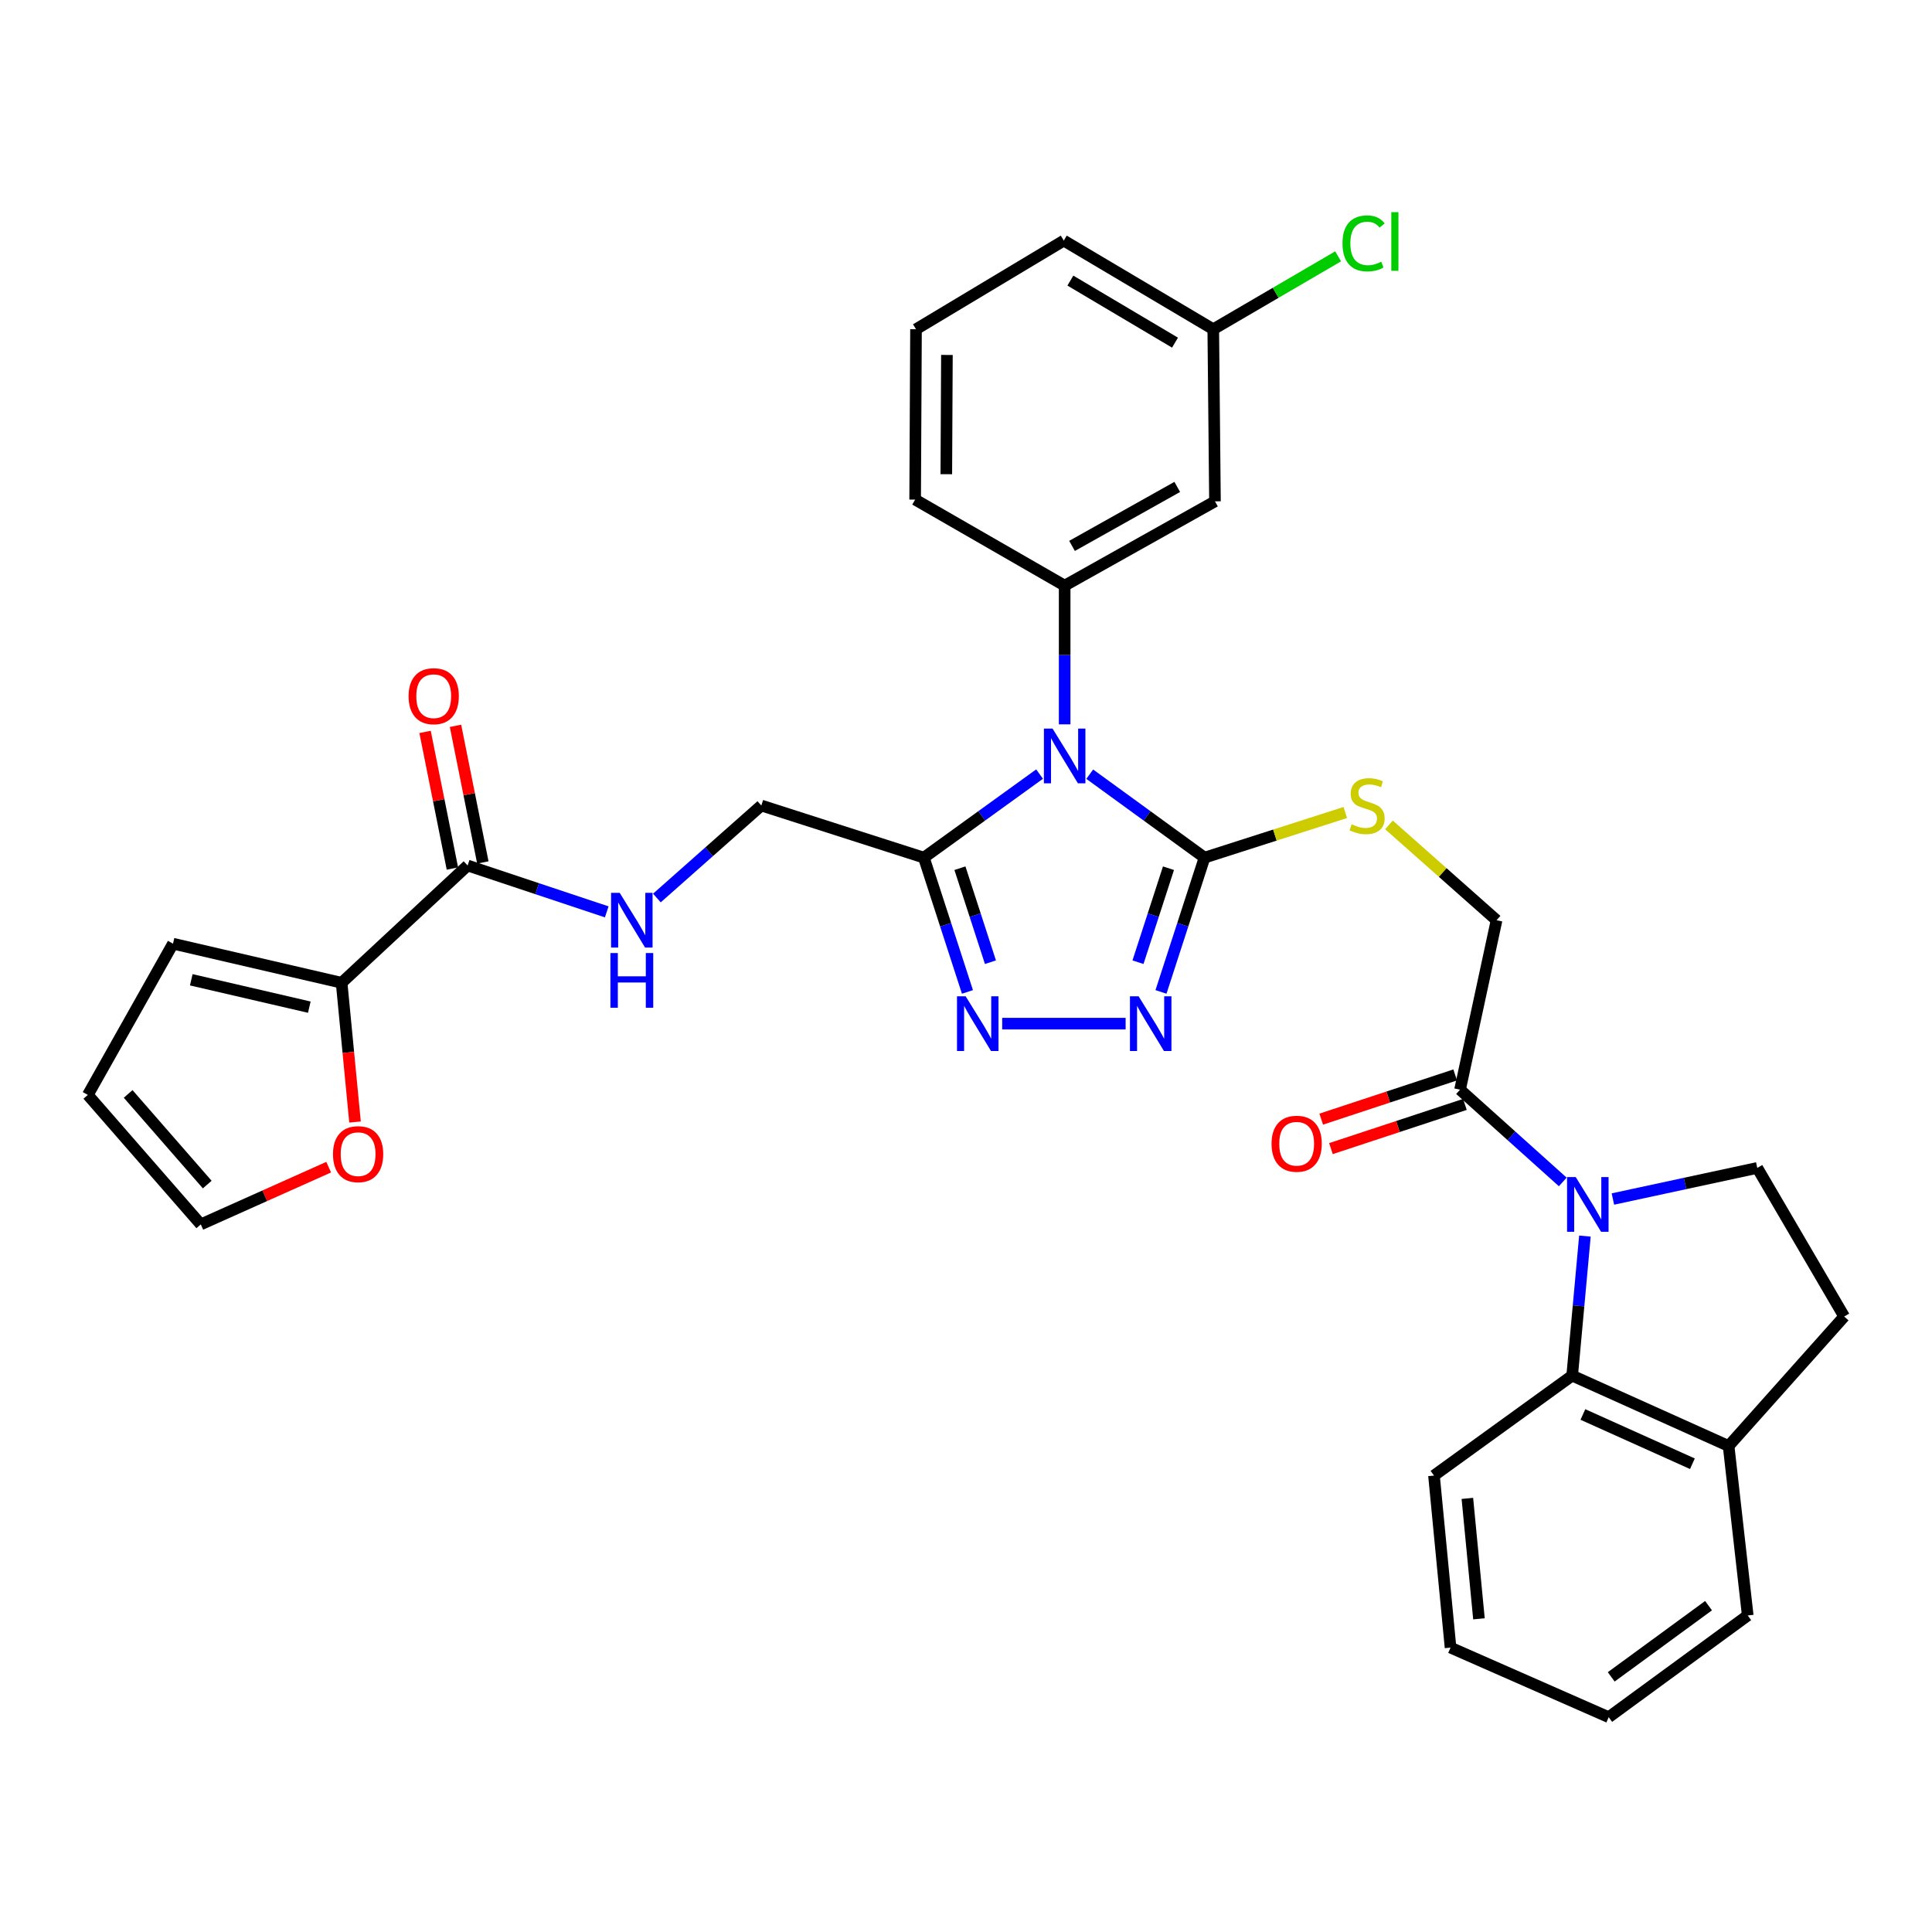 <?xml version='1.0' encoding='iso-8859-1'?>
<svg version='1.1' baseProfile='full'
              xmlns='http://www.w3.org/2000/svg'
                      xmlns:rdkit='http://www.rdkit.org/xml'
                      xmlns:xlink='http://www.w3.org/1999/xlink'
                  xml:space='preserve'
width='1000px' height='1000px' viewBox='0 0 1000 1000'>
<!-- END OF HEADER -->
<rect style='opacity:1.0;fill:#FFFFFF;stroke:none' width='1000' height='1000' x='0' y='0'> </rect>
<path class='bond-0' d='M 564.044,400.718 L 593.755,422.315' style='fill:none;fill-rule:evenodd;stroke:#0000FF;stroke-width:6px;stroke-linecap:butt;stroke-linejoin:miter;stroke-opacity:1' />
<path class='bond-0' d='M 593.755,422.315 L 623.466,443.913' style='fill:none;fill-rule:evenodd;stroke:#000000;stroke-width:6px;stroke-linecap:butt;stroke-linejoin:miter;stroke-opacity:1' />
<path class='bond-2' d='M 538.079,400.664 L 508.136,422.288' style='fill:none;fill-rule:evenodd;stroke:#0000FF;stroke-width:6px;stroke-linecap:butt;stroke-linejoin:miter;stroke-opacity:1' />
<path class='bond-2' d='M 508.136,422.288 L 478.193,443.913' style='fill:none;fill-rule:evenodd;stroke:#000000;stroke-width:6px;stroke-linecap:butt;stroke-linejoin:miter;stroke-opacity:1' />
<path class='bond-5' d='M 551.066,374.92 L 551.066,339.021' style='fill:none;fill-rule:evenodd;stroke:#0000FF;stroke-width:6px;stroke-linecap:butt;stroke-linejoin:miter;stroke-opacity:1' />
<path class='bond-5' d='M 551.066,339.021 L 551.066,303.121' style='fill:none;fill-rule:evenodd;stroke:#000000;stroke-width:6px;stroke-linecap:butt;stroke-linejoin:miter;stroke-opacity:1' />
<path class='bond-3' d='M 623.466,443.913 L 612.195,478.665' style='fill:none;fill-rule:evenodd;stroke:#000000;stroke-width:6px;stroke-linecap:butt;stroke-linejoin:miter;stroke-opacity:1' />
<path class='bond-3' d='M 612.195,478.665 L 600.924,513.417' style='fill:none;fill-rule:evenodd;stroke:#0000FF;stroke-width:6px;stroke-linecap:butt;stroke-linejoin:miter;stroke-opacity:1' />
<path class='bond-3' d='M 604.802,449.382 L 596.912,473.708' style='fill:none;fill-rule:evenodd;stroke:#000000;stroke-width:6px;stroke-linecap:butt;stroke-linejoin:miter;stroke-opacity:1' />
<path class='bond-3' d='M 596.912,473.708 L 589.022,498.035' style='fill:none;fill-rule:evenodd;stroke:#0000FF;stroke-width:6px;stroke-linecap:butt;stroke-linejoin:miter;stroke-opacity:1' />
<path class='bond-10' d='M 623.466,443.913 L 659.891,432.235' style='fill:none;fill-rule:evenodd;stroke:#000000;stroke-width:6px;stroke-linecap:butt;stroke-linejoin:miter;stroke-opacity:1' />
<path class='bond-10' d='M 659.891,432.235 L 696.315,420.557' style='fill:none;fill-rule:evenodd;stroke:#CCCC00;stroke-width:6px;stroke-linecap:butt;stroke-linejoin:miter;stroke-opacity:1' />
<path class='bond-1' d='M 808.887,611.767 L 782.302,587.89' style='fill:none;fill-rule:evenodd;stroke:#0000FF;stroke-width:6px;stroke-linecap:butt;stroke-linejoin:miter;stroke-opacity:1' />
<path class='bond-1' d='M 782.302,587.89 L 755.716,564.014' style='fill:none;fill-rule:evenodd;stroke:#000000;stroke-width:6px;stroke-linecap:butt;stroke-linejoin:miter;stroke-opacity:1' />
<path class='bond-6' d='M 820.353,639.793 L 817.053,675.905' style='fill:none;fill-rule:evenodd;stroke:#0000FF;stroke-width:6px;stroke-linecap:butt;stroke-linejoin:miter;stroke-opacity:1' />
<path class='bond-6' d='M 817.053,675.905 L 813.754,712.018' style='fill:none;fill-rule:evenodd;stroke:#000000;stroke-width:6px;stroke-linecap:butt;stroke-linejoin:miter;stroke-opacity:1' />
<path class='bond-11' d='M 834.833,620.611 L 872.195,612.561' style='fill:none;fill-rule:evenodd;stroke:#0000FF;stroke-width:6px;stroke-linecap:butt;stroke-linejoin:miter;stroke-opacity:1' />
<path class='bond-11' d='M 872.195,612.561 L 909.558,604.512' style='fill:none;fill-rule:evenodd;stroke:#000000;stroke-width:6px;stroke-linecap:butt;stroke-linejoin:miter;stroke-opacity:1' />
<path class='bond-4' d='M 478.193,443.913 L 489.472,478.665' style='fill:none;fill-rule:evenodd;stroke:#000000;stroke-width:6px;stroke-linecap:butt;stroke-linejoin:miter;stroke-opacity:1' />
<path class='bond-4' d='M 489.472,478.665 L 500.75,513.417' style='fill:none;fill-rule:evenodd;stroke:#0000FF;stroke-width:6px;stroke-linecap:butt;stroke-linejoin:miter;stroke-opacity:1' />
<path class='bond-4' d='M 496.859,449.379 L 504.754,473.705' style='fill:none;fill-rule:evenodd;stroke:#000000;stroke-width:6px;stroke-linecap:butt;stroke-linejoin:miter;stroke-opacity:1' />
<path class='bond-4' d='M 504.754,473.705 L 512.649,498.032' style='fill:none;fill-rule:evenodd;stroke:#0000FF;stroke-width:6px;stroke-linecap:butt;stroke-linejoin:miter;stroke-opacity:1' />
<path class='bond-14' d='M 478.193,443.913 L 394.065,416.938' style='fill:none;fill-rule:evenodd;stroke:#000000;stroke-width:6px;stroke-linecap:butt;stroke-linejoin:miter;stroke-opacity:1' />
<path class='bond-33' d='M 582.621,529.836 L 518.732,529.836' style='fill:none;fill-rule:evenodd;stroke:#0000FF;stroke-width:6px;stroke-linecap:butt;stroke-linejoin:miter;stroke-opacity:1' />
<path class='bond-12' d='M 551.066,303.121 L 628.867,259.499' style='fill:none;fill-rule:evenodd;stroke:#000000;stroke-width:6px;stroke-linecap:butt;stroke-linejoin:miter;stroke-opacity:1' />
<path class='bond-12' d='M 554.879,282.563 L 609.339,252.028' style='fill:none;fill-rule:evenodd;stroke:#000000;stroke-width:6px;stroke-linecap:butt;stroke-linejoin:miter;stroke-opacity:1' />
<path class='bond-25' d='M 551.066,303.121 L 473.677,258.588' style='fill:none;fill-rule:evenodd;stroke:#000000;stroke-width:6px;stroke-linecap:butt;stroke-linejoin:miter;stroke-opacity:1' />
<path class='bond-16' d='M 813.754,712.018 L 894.723,748.446' style='fill:none;fill-rule:evenodd;stroke:#000000;stroke-width:6px;stroke-linecap:butt;stroke-linejoin:miter;stroke-opacity:1' />
<path class='bond-16' d='M 819.307,732.135 L 875.985,757.634' style='fill:none;fill-rule:evenodd;stroke:#000000;stroke-width:6px;stroke-linecap:butt;stroke-linejoin:miter;stroke-opacity:1' />
<path class='bond-27' d='M 813.754,712.018 L 742.228,763.745' style='fill:none;fill-rule:evenodd;stroke:#000000;stroke-width:6px;stroke-linecap:butt;stroke-linejoin:miter;stroke-opacity:1' />
<path class='bond-7' d='M 755.716,564.014 L 774.621,476.306' style='fill:none;fill-rule:evenodd;stroke:#000000;stroke-width:6px;stroke-linecap:butt;stroke-linejoin:miter;stroke-opacity:1' />
<path class='bond-19' d='M 753.199,556.385 L 718.529,567.824' style='fill:none;fill-rule:evenodd;stroke:#000000;stroke-width:6px;stroke-linecap:butt;stroke-linejoin:miter;stroke-opacity:1' />
<path class='bond-19' d='M 718.529,567.824 L 683.859,579.264' style='fill:none;fill-rule:evenodd;stroke:#FF0000;stroke-width:6px;stroke-linecap:butt;stroke-linejoin:miter;stroke-opacity:1' />
<path class='bond-19' d='M 758.233,571.643 L 723.563,583.082' style='fill:none;fill-rule:evenodd;stroke:#000000;stroke-width:6px;stroke-linecap:butt;stroke-linejoin:miter;stroke-opacity:1' />
<path class='bond-19' d='M 723.563,583.082 L 688.893,594.522' style='fill:none;fill-rule:evenodd;stroke:#FF0000;stroke-width:6px;stroke-linecap:butt;stroke-linejoin:miter;stroke-opacity:1' />
<path class='bond-8' d='M 242.044,447.983 L 278.047,459.982' style='fill:none;fill-rule:evenodd;stroke:#000000;stroke-width:6px;stroke-linecap:butt;stroke-linejoin:miter;stroke-opacity:1' />
<path class='bond-8' d='M 278.047,459.982 L 314.05,471.98' style='fill:none;fill-rule:evenodd;stroke:#0000FF;stroke-width:6px;stroke-linecap:butt;stroke-linejoin:miter;stroke-opacity:1' />
<path class='bond-9' d='M 242.044,447.983 L 176.82,508.69' style='fill:none;fill-rule:evenodd;stroke:#000000;stroke-width:6px;stroke-linecap:butt;stroke-linejoin:miter;stroke-opacity:1' />
<path class='bond-20' d='M 249.921,446.406 L 242.843,411.046' style='fill:none;fill-rule:evenodd;stroke:#000000;stroke-width:6px;stroke-linecap:butt;stroke-linejoin:miter;stroke-opacity:1' />
<path class='bond-20' d='M 242.843,411.046 L 235.765,375.686' style='fill:none;fill-rule:evenodd;stroke:#FF0000;stroke-width:6px;stroke-linecap:butt;stroke-linejoin:miter;stroke-opacity:1' />
<path class='bond-20' d='M 234.166,449.56 L 227.089,414.199' style='fill:none;fill-rule:evenodd;stroke:#000000;stroke-width:6px;stroke-linecap:butt;stroke-linejoin:miter;stroke-opacity:1' />
<path class='bond-20' d='M 227.089,414.199 L 220.011,378.839' style='fill:none;fill-rule:evenodd;stroke:#FF0000;stroke-width:6px;stroke-linecap:butt;stroke-linejoin:miter;stroke-opacity:1' />
<path class='bond-15' d='M 176.82,508.69 L 180.291,544.726' style='fill:none;fill-rule:evenodd;stroke:#000000;stroke-width:6px;stroke-linecap:butt;stroke-linejoin:miter;stroke-opacity:1' />
<path class='bond-15' d='M 180.291,544.726 L 183.761,580.763' style='fill:none;fill-rule:evenodd;stroke:#FF0000;stroke-width:6px;stroke-linecap:butt;stroke-linejoin:miter;stroke-opacity:1' />
<path class='bond-18' d='M 176.82,508.69 L 89.541,488.445' style='fill:none;fill-rule:evenodd;stroke:#000000;stroke-width:6px;stroke-linecap:butt;stroke-linejoin:miter;stroke-opacity:1' />
<path class='bond-18' d='M 160.098,521.305 L 99.002,507.133' style='fill:none;fill-rule:evenodd;stroke:#000000;stroke-width:6px;stroke-linecap:butt;stroke-linejoin:miter;stroke-opacity:1' />
<path class='bond-17' d='M 718.922,426.964 L 746.772,451.635' style='fill:none;fill-rule:evenodd;stroke:#CCCC00;stroke-width:6px;stroke-linecap:butt;stroke-linejoin:miter;stroke-opacity:1' />
<path class='bond-17' d='M 746.772,451.635 L 774.621,476.306' style='fill:none;fill-rule:evenodd;stroke:#000000;stroke-width:6px;stroke-linecap:butt;stroke-linejoin:miter;stroke-opacity:1' />
<path class='bond-21' d='M 909.558,604.512 L 954.545,681.428' style='fill:none;fill-rule:evenodd;stroke:#000000;stroke-width:6px;stroke-linecap:butt;stroke-linejoin:miter;stroke-opacity:1' />
<path class='bond-24' d='M 628.867,259.499 L 627.983,170.416' style='fill:none;fill-rule:evenodd;stroke:#000000;stroke-width:6px;stroke-linecap:butt;stroke-linejoin:miter;stroke-opacity:1' />
<path class='bond-13' d='M 340.008,464.812 L 367.036,440.875' style='fill:none;fill-rule:evenodd;stroke:#0000FF;stroke-width:6px;stroke-linecap:butt;stroke-linejoin:miter;stroke-opacity:1' />
<path class='bond-13' d='M 367.036,440.875 L 394.065,416.938' style='fill:none;fill-rule:evenodd;stroke:#000000;stroke-width:6px;stroke-linecap:butt;stroke-linejoin:miter;stroke-opacity:1' />
<path class='bond-22' d='M 170.124,604.124 L 137.027,618.934' style='fill:none;fill-rule:evenodd;stroke:#FF0000;stroke-width:6px;stroke-linecap:butt;stroke-linejoin:miter;stroke-opacity:1' />
<path class='bond-22' d='M 137.027,618.934 L 103.93,633.745' style='fill:none;fill-rule:evenodd;stroke:#000000;stroke-width:6px;stroke-linecap:butt;stroke-linejoin:miter;stroke-opacity:1' />
<path class='bond-29' d='M 894.723,748.446 L 904.622,836.163' style='fill:none;fill-rule:evenodd;stroke:#000000;stroke-width:6px;stroke-linecap:butt;stroke-linejoin:miter;stroke-opacity:1' />
<path class='bond-36' d='M 894.723,748.446 L 954.545,681.428' style='fill:none;fill-rule:evenodd;stroke:#000000;stroke-width:6px;stroke-linecap:butt;stroke-linejoin:miter;stroke-opacity:1' />
<path class='bond-23' d='M 89.541,488.445 L 45.455,566.727' style='fill:none;fill-rule:evenodd;stroke:#000000;stroke-width:6px;stroke-linecap:butt;stroke-linejoin:miter;stroke-opacity:1' />
<path class='bond-35' d='M 103.93,633.745 L 45.455,566.727' style='fill:none;fill-rule:evenodd;stroke:#000000;stroke-width:6px;stroke-linecap:butt;stroke-linejoin:miter;stroke-opacity:1' />
<path class='bond-35' d='M 107.265,613.129 L 66.332,566.217' style='fill:none;fill-rule:evenodd;stroke:#000000;stroke-width:6px;stroke-linecap:butt;stroke-linejoin:miter;stroke-opacity:1' />
<path class='bond-26' d='M 627.983,170.416 L 660.297,151.549' style='fill:none;fill-rule:evenodd;stroke:#000000;stroke-width:6px;stroke-linecap:butt;stroke-linejoin:miter;stroke-opacity:1' />
<path class='bond-26' d='M 660.297,151.549 L 692.611,132.682' style='fill:none;fill-rule:evenodd;stroke:#00CC00;stroke-width:6px;stroke-linecap:butt;stroke-linejoin:miter;stroke-opacity:1' />
<path class='bond-34' d='M 627.983,170.416 L 550.611,124.536' style='fill:none;fill-rule:evenodd;stroke:#000000;stroke-width:6px;stroke-linecap:butt;stroke-linejoin:miter;stroke-opacity:1' />
<path class='bond-34' d='M 608.182,177.354 L 554.022,145.238' style='fill:none;fill-rule:evenodd;stroke:#000000;stroke-width:6px;stroke-linecap:butt;stroke-linejoin:miter;stroke-opacity:1' />
<path class='bond-28' d='M 473.677,258.588 L 474.123,170.416' style='fill:none;fill-rule:evenodd;stroke:#000000;stroke-width:6px;stroke-linecap:butt;stroke-linejoin:miter;stroke-opacity:1' />
<path class='bond-28' d='M 489.811,245.444 L 490.123,183.723' style='fill:none;fill-rule:evenodd;stroke:#000000;stroke-width:6px;stroke-linecap:butt;stroke-linejoin:miter;stroke-opacity:1' />
<path class='bond-31' d='M 742.228,763.745 L 750.798,852.801' style='fill:none;fill-rule:evenodd;stroke:#000000;stroke-width:6px;stroke-linecap:butt;stroke-linejoin:miter;stroke-opacity:1' />
<path class='bond-31' d='M 759.507,775.565 L 765.505,837.904' style='fill:none;fill-rule:evenodd;stroke:#000000;stroke-width:6px;stroke-linecap:butt;stroke-linejoin:miter;stroke-opacity:1' />
<path class='bond-30' d='M 474.123,170.416 L 550.611,124.536' style='fill:none;fill-rule:evenodd;stroke:#000000;stroke-width:6px;stroke-linecap:butt;stroke-linejoin:miter;stroke-opacity:1' />
<path class='bond-37' d='M 904.622,836.163 L 832.659,888.809' style='fill:none;fill-rule:evenodd;stroke:#000000;stroke-width:6px;stroke-linecap:butt;stroke-linejoin:miter;stroke-opacity:1' />
<path class='bond-37' d='M 884.341,831.092 L 833.967,867.945' style='fill:none;fill-rule:evenodd;stroke:#000000;stroke-width:6px;stroke-linecap:butt;stroke-linejoin:miter;stroke-opacity:1' />
<path class='bond-32' d='M 750.798,852.801 L 832.659,888.809' style='fill:none;fill-rule:evenodd;stroke:#000000;stroke-width:6px;stroke-linecap:butt;stroke-linejoin:miter;stroke-opacity:1' />
<path  class='atom-0' d='M 544.806 377.124
L 554.086 392.124
Q 555.006 393.604, 556.486 396.284
Q 557.966 398.964, 558.046 399.124
L 558.046 377.124
L 561.806 377.124
L 561.806 405.444
L 557.926 405.444
L 547.966 389.044
Q 546.806 387.124, 545.566 384.924
Q 544.366 382.724, 544.006 382.044
L 544.006 405.444
L 540.326 405.444
L 540.326 377.124
L 544.806 377.124
' fill='#0000FF'/>
<path  class='atom-2' d='M 815.59 609.248
L 824.87 624.248
Q 825.79 625.728, 827.27 628.408
Q 828.75 631.088, 828.83 631.248
L 828.83 609.248
L 832.59 609.248
L 832.59 637.568
L 828.71 637.568
L 818.75 621.168
Q 817.59 619.248, 816.35 617.048
Q 815.15 614.848, 814.79 614.168
L 814.79 637.568
L 811.11 637.568
L 811.11 609.248
L 815.59 609.248
' fill='#0000FF'/>
<path  class='atom-4' d='M 589.339 515.676
L 598.619 530.676
Q 599.539 532.156, 601.019 534.836
Q 602.499 537.516, 602.579 537.676
L 602.579 515.676
L 606.339 515.676
L 606.339 543.996
L 602.459 543.996
L 592.499 527.596
Q 591.339 525.676, 590.099 523.476
Q 588.899 521.276, 588.539 520.596
L 588.539 543.996
L 584.859 543.996
L 584.859 515.676
L 589.339 515.676
' fill='#0000FF'/>
<path  class='atom-5' d='M 499.819 515.676
L 509.099 530.676
Q 510.019 532.156, 511.499 534.836
Q 512.979 537.516, 513.059 537.676
L 513.059 515.676
L 516.819 515.676
L 516.819 543.996
L 512.939 543.996
L 502.979 527.596
Q 501.819 525.676, 500.579 523.476
Q 499.379 521.276, 499.019 520.596
L 499.019 543.996
L 495.339 543.996
L 495.339 515.676
L 499.819 515.676
' fill='#0000FF'/>
<path  class='atom-11' d='M 699.604 426.658
Q 699.924 426.778, 701.244 427.338
Q 702.564 427.898, 704.004 428.258
Q 705.484 428.578, 706.924 428.578
Q 709.604 428.578, 711.164 427.298
Q 712.724 425.978, 712.724 423.698
Q 712.724 422.138, 711.924 421.178
Q 711.164 420.218, 709.964 419.698
Q 708.764 419.178, 706.764 418.578
Q 704.244 417.818, 702.724 417.098
Q 701.244 416.378, 700.164 414.858
Q 699.124 413.338, 699.124 410.778
Q 699.124 407.218, 701.524 405.018
Q 703.964 402.818, 708.764 402.818
Q 712.044 402.818, 715.764 404.378
L 714.844 407.458
Q 711.444 406.058, 708.884 406.058
Q 706.124 406.058, 704.604 407.218
Q 703.084 408.338, 703.124 410.298
Q 703.124 411.818, 703.884 412.738
Q 704.684 413.658, 705.804 414.178
Q 706.964 414.698, 708.884 415.298
Q 711.444 416.098, 712.964 416.898
Q 714.484 417.698, 715.564 419.338
Q 716.684 420.938, 716.684 423.698
Q 716.684 427.618, 714.044 429.738
Q 711.444 431.818, 707.084 431.818
Q 704.564 431.818, 702.644 431.258
Q 700.764 430.738, 698.524 429.818
L 699.604 426.658
' fill='#CCCC00'/>
<path  class='atom-14' d='M 320.769 462.146
L 330.049 477.146
Q 330.969 478.626, 332.449 481.306
Q 333.929 483.986, 334.009 484.146
L 334.009 462.146
L 337.769 462.146
L 337.769 490.466
L 333.889 490.466
L 323.929 474.066
Q 322.769 472.146, 321.529 469.946
Q 320.329 467.746, 319.969 467.066
L 319.969 490.466
L 316.289 490.466
L 316.289 462.146
L 320.769 462.146
' fill='#0000FF'/>
<path  class='atom-14' d='M 315.949 493.298
L 319.789 493.298
L 319.789 505.338
L 334.269 505.338
L 334.269 493.298
L 338.109 493.298
L 338.109 521.618
L 334.269 521.618
L 334.269 508.538
L 319.789 508.538
L 319.789 521.618
L 315.949 521.618
L 315.949 493.298
' fill='#0000FF'/>
<path  class='atom-16' d='M 172.354 597.388
Q 172.354 590.588, 175.714 586.788
Q 179.074 582.988, 185.354 582.988
Q 191.634 582.988, 194.994 586.788
Q 198.354 590.588, 198.354 597.388
Q 198.354 604.268, 194.954 608.188
Q 191.554 612.068, 185.354 612.068
Q 179.114 612.068, 175.714 608.188
Q 172.354 604.308, 172.354 597.388
M 185.354 608.868
Q 189.674 608.868, 191.994 605.988
Q 194.354 603.068, 194.354 597.388
Q 194.354 591.828, 191.994 589.028
Q 189.674 586.188, 185.354 586.188
Q 181.034 586.188, 178.674 588.988
Q 176.354 591.788, 176.354 597.388
Q 176.354 603.108, 178.674 605.988
Q 181.034 608.868, 185.354 608.868
' fill='#FF0000'/>
<path  class='atom-20' d='M 658.15 591.997
Q 658.15 585.197, 661.51 581.397
Q 664.87 577.597, 671.15 577.597
Q 677.43 577.597, 680.79 581.397
Q 684.15 585.197, 684.15 591.997
Q 684.15 598.877, 680.75 602.797
Q 677.35 606.677, 671.15 606.677
Q 664.91 606.677, 661.51 602.797
Q 658.15 598.917, 658.15 591.997
M 671.15 603.477
Q 675.47 603.477, 677.79 600.597
Q 680.15 597.677, 680.15 591.997
Q 680.15 586.437, 677.79 583.637
Q 675.47 580.797, 671.15 580.797
Q 666.83 580.797, 664.47 583.597
Q 662.15 586.397, 662.15 591.997
Q 662.15 597.717, 664.47 600.597
Q 666.83 603.477, 671.15 603.477
' fill='#FF0000'/>
<path  class='atom-21' d='M 211.486 360.346
Q 211.486 353.546, 214.846 349.746
Q 218.206 345.946, 224.486 345.946
Q 230.766 345.946, 234.126 349.746
Q 237.486 353.546, 237.486 360.346
Q 237.486 367.226, 234.086 371.146
Q 230.686 375.026, 224.486 375.026
Q 218.246 375.026, 214.846 371.146
Q 211.486 367.266, 211.486 360.346
M 224.486 371.826
Q 228.806 371.826, 231.126 368.946
Q 233.486 366.026, 233.486 360.346
Q 233.486 354.786, 231.126 351.986
Q 228.806 349.146, 224.486 349.146
Q 220.166 349.146, 217.806 351.946
Q 215.486 354.746, 215.486 360.346
Q 215.486 366.066, 217.806 368.946
Q 220.166 371.826, 224.486 371.826
' fill='#FF0000'/>
<path  class='atom-27' d='M 694.863 125.971
Q 694.863 118.931, 698.143 115.251
Q 701.463 111.531, 707.743 111.531
Q 713.583 111.531, 716.703 115.651
L 714.063 117.811
Q 711.783 114.811, 707.743 114.811
Q 703.463 114.811, 701.183 117.691
Q 698.943 120.531, 698.943 125.971
Q 698.943 131.571, 701.263 134.451
Q 703.623 137.331, 708.183 137.331
Q 711.303 137.331, 714.943 135.451
L 716.063 138.451
Q 714.583 139.411, 712.343 139.971
Q 710.103 140.531, 707.623 140.531
Q 701.463 140.531, 698.143 136.771
Q 694.863 133.011, 694.863 125.971
' fill='#00CC00'/>
<path  class='atom-27' d='M 720.143 109.811
L 723.823 109.811
L 723.823 140.171
L 720.143 140.171
L 720.143 109.811
' fill='#00CC00'/>
</svg>
